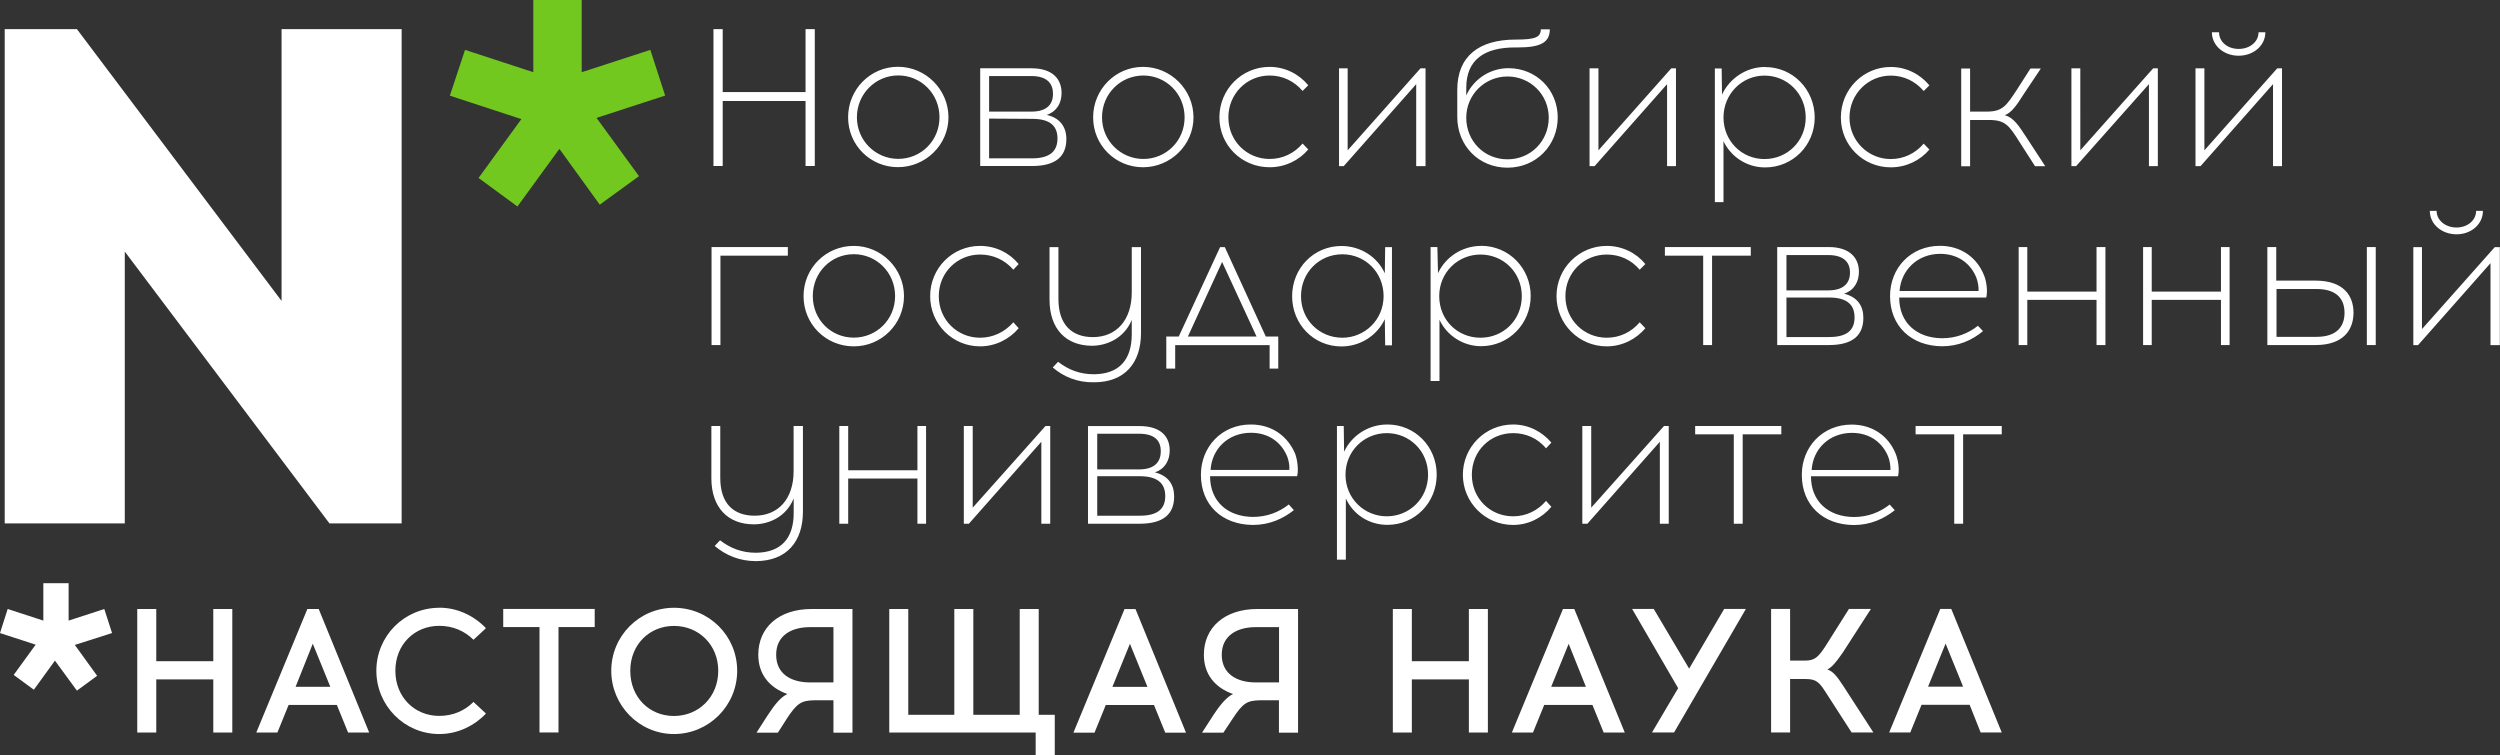 <?xml version="1.0" encoding="UTF-8"?> <svg xmlns="http://www.w3.org/2000/svg" id="_Слой_2" data-name="Слой 2" viewBox="0 0 286.7 86.63"><rect x="0" y="0" width="286.7" height="86.63" fill="#333333" stroke="none"/> <defs> <style> .cls-1 { fill: #fff; } .cls-2 { fill: #72c81f; } </style> </defs> <g id="_Слой_1-2" data-name="Слой 1"> <g> <path class="cls-1" d="m93.44,19.04V3.34h-1.06v7.22h-9.5V3.34h-1.06v15.7h1.06v-7.46h9.5v7.46h1.06Zm9.54-11.38c-3.17,0-5.72,2.59-5.72,5.79s2.56,5.72,5.72,5.72,5.79-2.56,5.79-5.72-2.59-5.79-5.79-5.79h0Zm.03.99c2.59,0,4.73,2.08,4.73,4.8s-2.15,4.77-4.73,4.77-4.74-2.08-4.74-4.77,2.15-4.8,4.74-4.8h0Zm9.4-.82v11.21h5.93c2.76,0,3.95-1.12,3.95-3.1,0-1.36-.72-2.42-2.25-2.76,1.23-.44,1.7-1.43,1.7-2.52,0-1.53-.95-2.83-3.47-2.83h-5.86Zm1.02.89h4.84c1.87,0,2.49.92,2.49,2.04s-.61,2.04-2.49,2.04h-4.84v-4.09Zm0,9.44v-4.56l4.94.03c2.15,0,2.9.89,2.9,2.25s-.75,2.28-2.93,2.28h-4.9Zm17.65-10.49c-3.17,0-5.72,2.59-5.72,5.79s2.56,5.72,5.72,5.72,5.79-2.56,5.79-5.72-2.59-5.79-5.79-5.79h0Zm.04.99c2.59,0,4.73,2.08,4.73,4.8s-2.15,4.77-4.73,4.77-4.74-2.08-4.74-4.77c0-2.73,2.15-4.8,4.74-4.8h0Zm14.48-.99c-3.2,0-5.76,2.59-5.76,5.79s2.56,5.72,5.76,5.72c1.77,0,3.37-.78,4.43-2.04l-.65-.68c-.95,1.12-2.28,1.77-3.78,1.77-2.62,0-4.73-2.08-4.73-4.77s2.11-4.8,4.73-4.8c1.5,0,2.83.65,3.78,1.77l.65-.65c-1.06-1.29-2.66-2.11-4.43-2.11h0Zm17.88,11.38V7.84h-.58l-8.35,9.4V7.84h-.99v11.21h.54l8.31-9.4v9.4h1.05Zm13.22-15.7c0,.92-.62,1.19-2.9,1.19-4.16,0-6.68,1.88-6.68,5.76v3.1c0,3.3,2.45,5.83,5.76,5.83s5.76-2.59,5.76-5.76-2.45-5.65-5.65-5.65c-2.15,0-4.02,1.29-4.84,3.13v-.88c0-3.24,2.11-4.63,5.59-4.63h.31c2.59,0,3.68-.54,3.68-2.08h-1.02Zm-3.82,5.42c2.62,0,4.73,2.08,4.73,4.73s-2.04,4.77-4.73,4.77-4.73-2.11-4.73-4.77c0-2.66,2.14-4.73,4.73-4.73h0Zm19.32,10.29V7.84h-.54l-8.35,9.4V7.84h-1.02v11.21h.58l8.31-9.4v9.4h1.02Zm10.22-11.38c-2.18,0-4.09,1.33-4.94,3.17l-.04-3h-.78v15.33h.99v-6.98c.85,1.77,2.66,3,4.77,3,3.2,0,5.69-2.56,5.69-5.72,0-3.2-2.49-5.79-5.69-5.79h0Zm-.07.99c2.62,0,4.73,2.08,4.73,4.8s-2.11,4.77-4.73,4.77-4.7-2.08-4.7-4.77,2.11-4.8,4.7-4.8h0Zm14.48-.99c-3.17,0-5.72,2.59-5.72,5.79s2.56,5.72,5.72,5.72c1.77,0,3.37-.78,4.43-2.04l-.65-.68c-.95,1.12-2.28,1.77-3.78,1.77-2.59,0-4.73-2.08-4.73-4.77s2.14-4.8,4.73-4.8c1.5,0,2.83.65,3.78,1.77l.65-.65c-1.06-1.29-2.66-2.11-4.43-2.11h0Zm16.56,11.38h1.16l-2.11-3.23c-.96-1.47-1.5-2.32-2.52-2.62.82-.34,1.36-1.16,2.21-2.49l1.91-2.86h-1.19l-1.53,2.39c-1.23,1.87-1.64,2.55-3.51,2.55h-1.88v-4.94h-1.02v11.21h1.02v-5.31h2.18c1.87,0,2.31.65,3.51,2.56l1.77,2.76Zm14.07,0V7.84h-.54l-8.35,9.4V7.84h-1.02v11.21h.54l8.35-9.4v9.4h1.02Zm9.27-12.67c1.7,0,3.06-1.16,3.06-2.69h-.78c0,1.09-.99,1.91-2.28,1.91s-2.25-.82-2.25-1.91h-.82c0,1.53,1.36,2.69,3.07,2.69h0Zm4.97,12.67V7.84h-.55l-8.35,9.4V7.84h-1.02v11.21h.58l8.31-9.4v9.4h1.02Zm-179.08,10.26h7.73v-.99h-8.75v11.24h1.02v-10.25h0Zm15.29-1.12c-3.2,0-5.76,2.55-5.76,5.76s2.55,5.76,5.76,5.76,5.76-2.59,5.76-5.76-2.59-5.76-5.76-5.76h0Zm0,.95c2.59,0,4.74,2.08,4.74,4.8s-2.15,4.77-4.74,4.77-4.7-2.04-4.7-4.77,2.11-4.8,4.7-4.8h0Zm14.48-.95c-3.17,0-5.72,2.55-5.72,5.76s2.56,5.76,5.72,5.76c1.77,0,3.37-.82,4.43-2.08l-.61-.68c-.99,1.12-2.32,1.77-3.82,1.77-2.59,0-4.73-2.04-4.73-4.77s2.15-4.77,4.73-4.77c1.5,0,2.83.61,3.82,1.74l.61-.65c-1.06-1.29-2.66-2.08-4.43-2.08h0Zm18.46.14h-1.06v5.18c0,3.2-1.77,5.14-4.46,5.14-2.38,0-3.95-1.4-3.95-4.36v-5.96h-1.02v6.03c0,3.37,1.91,5.28,4.87,5.28,1.64,0,3.68-.82,4.56-2.96v1.63c0,2.93-1.43,4.57-4.33,4.6-1.67,0-2.96-.54-4.12-1.43l-.61.65c1.23,1.06,2.83,1.74,4.74,1.7,3.51,0,5.38-2.21,5.38-5.65v-9.85h0Zm15.74,13.93v-3.68h-1.43l-4.7-10.25h-.54l-4.74,10.25h-1.43v3.68h1.02v-2.69h10.83v2.69h.99Zm-6.44-12.23l3.95,8.55h-7.87l3.92-8.55Zm19.48,9.54v-11.24h-.78l-.04,3c-.85-1.87-2.76-3.13-4.98-3.13-3.17,0-5.65,2.55-5.65,5.76s2.48,5.76,5.65,5.76c2.22,0,4.12-1.29,4.98-3.13l.04,3h.78Zm-5.69-.85c-2.62,0-4.74-2.04-4.74-4.77s2.11-4.8,4.74-4.8,4.73,2.08,4.73,4.8c0,2.73-2.18,4.77-4.73,4.77h0Zm15.91-10.53c-2.18,0-4.09,1.29-4.94,3.13l-.07-3h-.78v15.36h1.02v-7.02c.82,1.77,2.66,3.03,4.77,3.03,3.2,0,5.69-2.59,5.69-5.76s-2.49-5.75-5.69-5.75h0Zm-.07.99c2.62,0,4.74,2.04,4.74,4.77s-2.11,4.77-4.74,4.77-4.73-2.04-4.73-4.77c0-2.73,2.15-4.77,4.73-4.77h0Zm14.48-.99c-3.17,0-5.76,2.55-5.76,5.76s2.59,5.76,5.76,5.76c1.77,0,3.37-.82,4.43-2.08l-.65-.68c-.95,1.12-2.28,1.77-3.78,1.77-2.59,0-4.74-2.04-4.74-4.77s2.15-4.77,4.74-4.77c1.5,0,2.82.61,3.78,1.74l.65-.65c-1.06-1.29-2.66-2.08-4.43-2.08h0Zm12.09,1.12h4.43v-.99h-9.85v.99h4.39v10.25h1.02v-10.25h0Zm7.46-.99v11.24h5.93c2.79,0,3.95-1.16,3.95-3.13,0-1.36-.68-2.38-2.21-2.76,1.19-.41,1.7-1.4,1.7-2.52,0-1.53-.99-2.83-3.48-2.83h-5.89Zm1.06.92h4.8c1.87,0,2.49.92,2.49,2.01s-.61,2.04-2.49,2.04h-4.8v-4.05Zm0,9.4v-4.53h4.91c2.15,0,2.9.92,2.9,2.28s-.75,2.25-2.9,2.25h-4.91Zm17.61-10.46c-3.37,0-5.73,2.55-5.73,5.76,0,3.44,2.42,5.73,5.96,5.76,1.91,0,3.48-.71,4.7-1.74l-.58-.61c-1.12.88-2.48,1.43-4.12,1.43-2.9-.03-4.91-1.77-4.91-4.67h9.98c.17-.61.07-1.77-.24-2.52-.78-2.01-2.59-3.41-5.07-3.41h0Zm.03.92c2.04,0,3.51,1.12,4.15,2.76.17.48.27,1.06.24,1.5h-9.06c.17-2.35,2.01-4.26,4.67-4.26h0Zm18.94,10.46v-11.24h-1.02v5.11h-7.94v-5.11h-.99v11.24h.99v-5.18h7.94v5.18h1.02Zm14.24,0v-11.24h-.99v5.11h-7.94v-5.11h-.99v11.24h.99v-5.18h7.94v5.18h.99Zm5.35-7.39v-3.85h-1.02v11.24h5.52c3.3,0,4.36-1.84,4.36-3.71s-1.06-3.68-4.36-3.68h-4.5Zm11.41,7.39v-11.24h-1.02v11.24h1.02Zm-11.38-.95v-5.48h4.57c2.45,0,3.23,1.26,3.23,2.73s-.78,2.76-3.23,2.76h-4.57Zm20.64-11.75c1.7,0,3.03-1.16,3.03-2.69h-.78c0,1.09-.99,1.91-2.25,1.91s-2.28-.82-2.28-1.91h-.78c0,1.53,1.36,2.69,3.07,2.69h0Zm4.97,12.71v-11.24h-.58l-8.35,9.4v-9.4h-.99v11.24h.54l8.31-9.4v9.4h1.05Zm-194.62,9.27h-1.05v5.18c0,3.2-1.77,5.11-4.46,5.11-2.39,0-3.95-1.36-3.95-4.33v-5.96h-1.02v6c0,3.37,1.91,5.28,4.87,5.28,1.64,0,3.68-.78,4.57-2.97v1.67c0,2.89-1.43,4.53-4.33,4.56-1.63,0-2.96-.54-4.12-1.43l-.61.65c1.26,1.06,2.83,1.74,4.74,1.74,3.54-.03,5.38-2.25,5.38-5.69v-9.81h0Zm14.14,11.21v-11.21h-.99v5.08h-7.94v-5.08h-1.02v11.21h1.02v-5.18h7.94v5.18h.99Zm14.24,0v-11.21h-.54l-8.35,9.37v-9.37h-1.02v11.21h.58l8.31-9.4v9.4h1.02Zm4.33-11.21v11.21h5.93c2.79,0,3.95-1.16,3.95-3.13,0-1.36-.68-2.38-2.21-2.76,1.19-.41,1.7-1.4,1.7-2.52,0-1.53-.96-2.79-3.48-2.79h-5.89Zm1.06.89h4.81c1.91,0,2.48.92,2.48,2.01s-.58,2.08-2.48,2.08h-4.81v-4.09Zm0,9.4v-4.53h4.94c2.11.03,2.86.92,2.86,2.28s-.75,2.25-2.9,2.25h-4.9Zm17.61-10.46c-3.37,0-5.72,2.59-5.72,5.76,0,3.48,2.42,5.73,5.96,5.76,1.91,0,3.48-.72,4.7-1.7l-.58-.65c-1.12.88-2.49,1.43-4.12,1.43-2.9-.03-4.91-1.77-4.91-4.67h9.98c.17-.58.07-1.74-.2-2.52-.82-2.01-2.62-3.41-5.11-3.41h0Zm.03.95c2.04,0,3.51,1.12,4.16,2.76.17.44.27,1.06.23,1.5h-9.03c.14-2.38,1.98-4.26,4.63-4.26h0Zm15.64-.95c-2.22,0-4.12,1.29-4.97,3.13l-.04-2.96h-.78v15.33h1.02v-7.02c.82,1.81,2.62,3.03,4.77,3.03,3.17,0,5.65-2.55,5.65-5.76s-2.49-5.75-5.65-5.75h0Zm-.07.99c2.59,0,4.73,2.04,4.73,4.77s-2.15,4.77-4.73,4.77-4.74-2.04-4.74-4.77,2.15-4.77,4.74-4.77h0Zm14.48-.99c-3.2,0-5.76,2.59-5.76,5.76s2.56,5.76,5.76,5.76c1.77,0,3.34-.82,4.39-2.08l-.61-.68c-.96,1.12-2.28,1.77-3.78,1.77-2.62,0-4.73-2.04-4.73-4.77s2.11-4.77,4.73-4.77c1.5,0,2.83.61,3.78,1.74l.61-.65c-1.06-1.26-2.62-2.08-4.39-2.08h0Zm17.85,11.38v-11.21h-.54l-8.35,9.37v-9.37h-1.02v11.21h.58l8.31-9.4v9.4h1.02Zm8.48-10.25h4.43v-.96h-9.88v.96h4.43v10.25h1.02v-10.25Zm12.5-1.12c-3.37,0-5.72,2.59-5.72,5.76,0,3.48,2.42,5.73,5.96,5.76,1.9,0,3.47-.72,4.7-1.7l-.58-.65c-1.12.88-2.49,1.43-4.12,1.43-2.9-.03-4.91-1.77-4.91-4.67h9.98c.17-.58.07-1.74-.24-2.52-.78-2.01-2.59-3.41-5.08-3.41h0Zm.04.95c2.04,0,3.51,1.12,4.16,2.76.17.44.27,1.06.24,1.5h-9.03c.14-2.38,1.98-4.26,4.63-4.26h0Zm12.74.17h4.43v-.96h-9.88v.96h4.43v10.25h1.02v-10.25Z"></path> <path class="cls-1" d="m26.64,84.01v-14.17h-2.18v5.99h-6.54v-5.99h-2.18v14.17h2.18v-6.1h6.54v6.1h2.18Zm6.47-3.17h5.52l1.29,3.17h2.42l-5.79-14.17h-1.3l-5.86,14.17h2.42l1.29-3.17Zm2.76-7.02l2.01,4.94h-3.98l1.97-4.94Zm14.51-4.12c-4.02,0-7.22,3.24-7.22,7.22s3.2,7.26,7.22,7.26c2.08,0,3.99-.92,5.35-2.35l-1.43-1.33c-1.02,1.02-2.38,1.6-3.92,1.6-2.83,0-5.04-2.15-5.04-5.18s2.22-5.15,5.04-5.15c1.53,0,2.9.58,3.92,1.6l1.43-1.33c-1.37-1.43-3.27-2.35-5.35-2.35h0Zm13.66,2.21h4.16v-2.08h-10.49v2.08h4.16v12.09h2.18v-12.09h0Zm13.25-2.21c-3.98,0-7.19,3.24-7.19,7.22s3.2,7.26,7.19,7.26,7.25-3.24,7.25-7.26-3.24-7.22-7.25-7.22h0Zm0,2.08c2.83,0,5.08,2.15,5.08,5.15s-2.25,5.18-5.08,5.18-5.01-2.15-5.01-5.18,2.22-5.15,5.01-5.15h0Zm20.47,12.23v-14.17h-4.67c-3.82,0-6.13,2.15-6.13,5.25,0,2.25,1.29,3.78,3.34,4.5-.72.34-1.36,1.06-2.25,2.42l-1.29,2.01h2.45l1.02-1.6c1.16-1.77,1.67-2.08,3.1-2.11h2.25v3.71h2.18Zm-2.18-12.09v6.34h-2.69c-2.15,0-3.88-.96-3.88-3.17s1.74-3.17,3.88-3.17h2.69Zm25.38,14.72v-4.67h-1.84v-12.13h-2.18v12.13h-5.32v-12.13h-2.18v12.13h-5.28v-12.13h-2.18v14.17h16.79v2.62h2.18Zm5.86-5.79h5.52l1.29,3.17h2.38l-5.79-14.17h-1.26l-5.86,14.17h2.42l1.29-3.17Zm2.76-7.02l2.01,4.94h-4.02l2.01-4.94Zm19.28,10.18v-14.17h-4.67c-3.78,0-6.13,2.15-6.13,5.25,0,2.25,1.29,3.78,3.34,4.5-.68.34-1.36,1.06-2.25,2.42l-1.3,2.01h2.45l1.06-1.6c1.16-1.77,1.64-2.08,3.1-2.11h2.21v3.71h2.18Zm-2.18-12.09v6.34h-2.69c-2.11,0-3.88-.96-3.88-3.17s1.77-3.17,3.88-3.17h2.69Zm23.95,12.09v-14.17h-2.18v5.99h-6.54v-5.99h-2.18v14.17h2.18v-6.1h6.54v6.1h2.18Zm6.47-3.17h5.52l1.29,3.17h2.42l-5.79-14.17h-1.3l-5.86,14.17h2.42l1.29-3.17Zm2.79-7.02l1.98,4.94h-3.98l2.01-4.94Zm12.09,10.18l8.24-14.17h-2.49l-4.02,6.85-4.06-6.85h-2.48l5.28,9.09-3,5.08h2.52Zm20.37,0h2.49l-3.37-5.21c-.85-1.33-1.29-1.81-1.91-2.01.51-.27.95-.75,1.77-1.94l3.23-5.01h-2.52l-2.73,4.33c-.81,1.19-1.16,1.6-2.35,1.6h-1.67v-5.93h-2.18v14.17h2.18v-6.13h1.81c1.23,0,1.57.41,2.35,1.64l2.9,4.5Zm8.01-3.17h5.52l1.26,3.17h2.42l-5.79-14.17h-1.26l-5.86,14.17h2.42l1.29-3.17Zm2.76-7.02l2.01,4.94h-4.02l2.01-4.94Z"></path> <path class="cls-2" d="m51.58,10.97l8.21,2.69-4.91,6.75,4.46,3.27,4.81-6.61,4.63,6.4,4.5-3.27-4.87-6.68,7.87-2.56-1.7-5.24-7.87,2.56V0h-5.55v8.28l-7.83-2.56-1.74,5.25Z"></path> <path class="cls-1" d="m12.84,72.6l-4.26,1.36,2.56,3.54-2.32,1.7-2.52-3.44-2.42,3.34-2.31-1.7,2.52-3.47-4.09-1.33.88-2.76,4.09,1.33v-4.29h2.9v4.29l4.09-1.33.89,2.76Z"></path> <polygon class="cls-1" points="46.06 60.02 46.06 3.34 32.29 3.34 32.29 34.51 8.82 3.34 .54 3.34 .54 60.02 14.31 60.02 14.31 28.85 37.78 60.02 46.06 60.02"></polygon> </g> </g> </svg> 